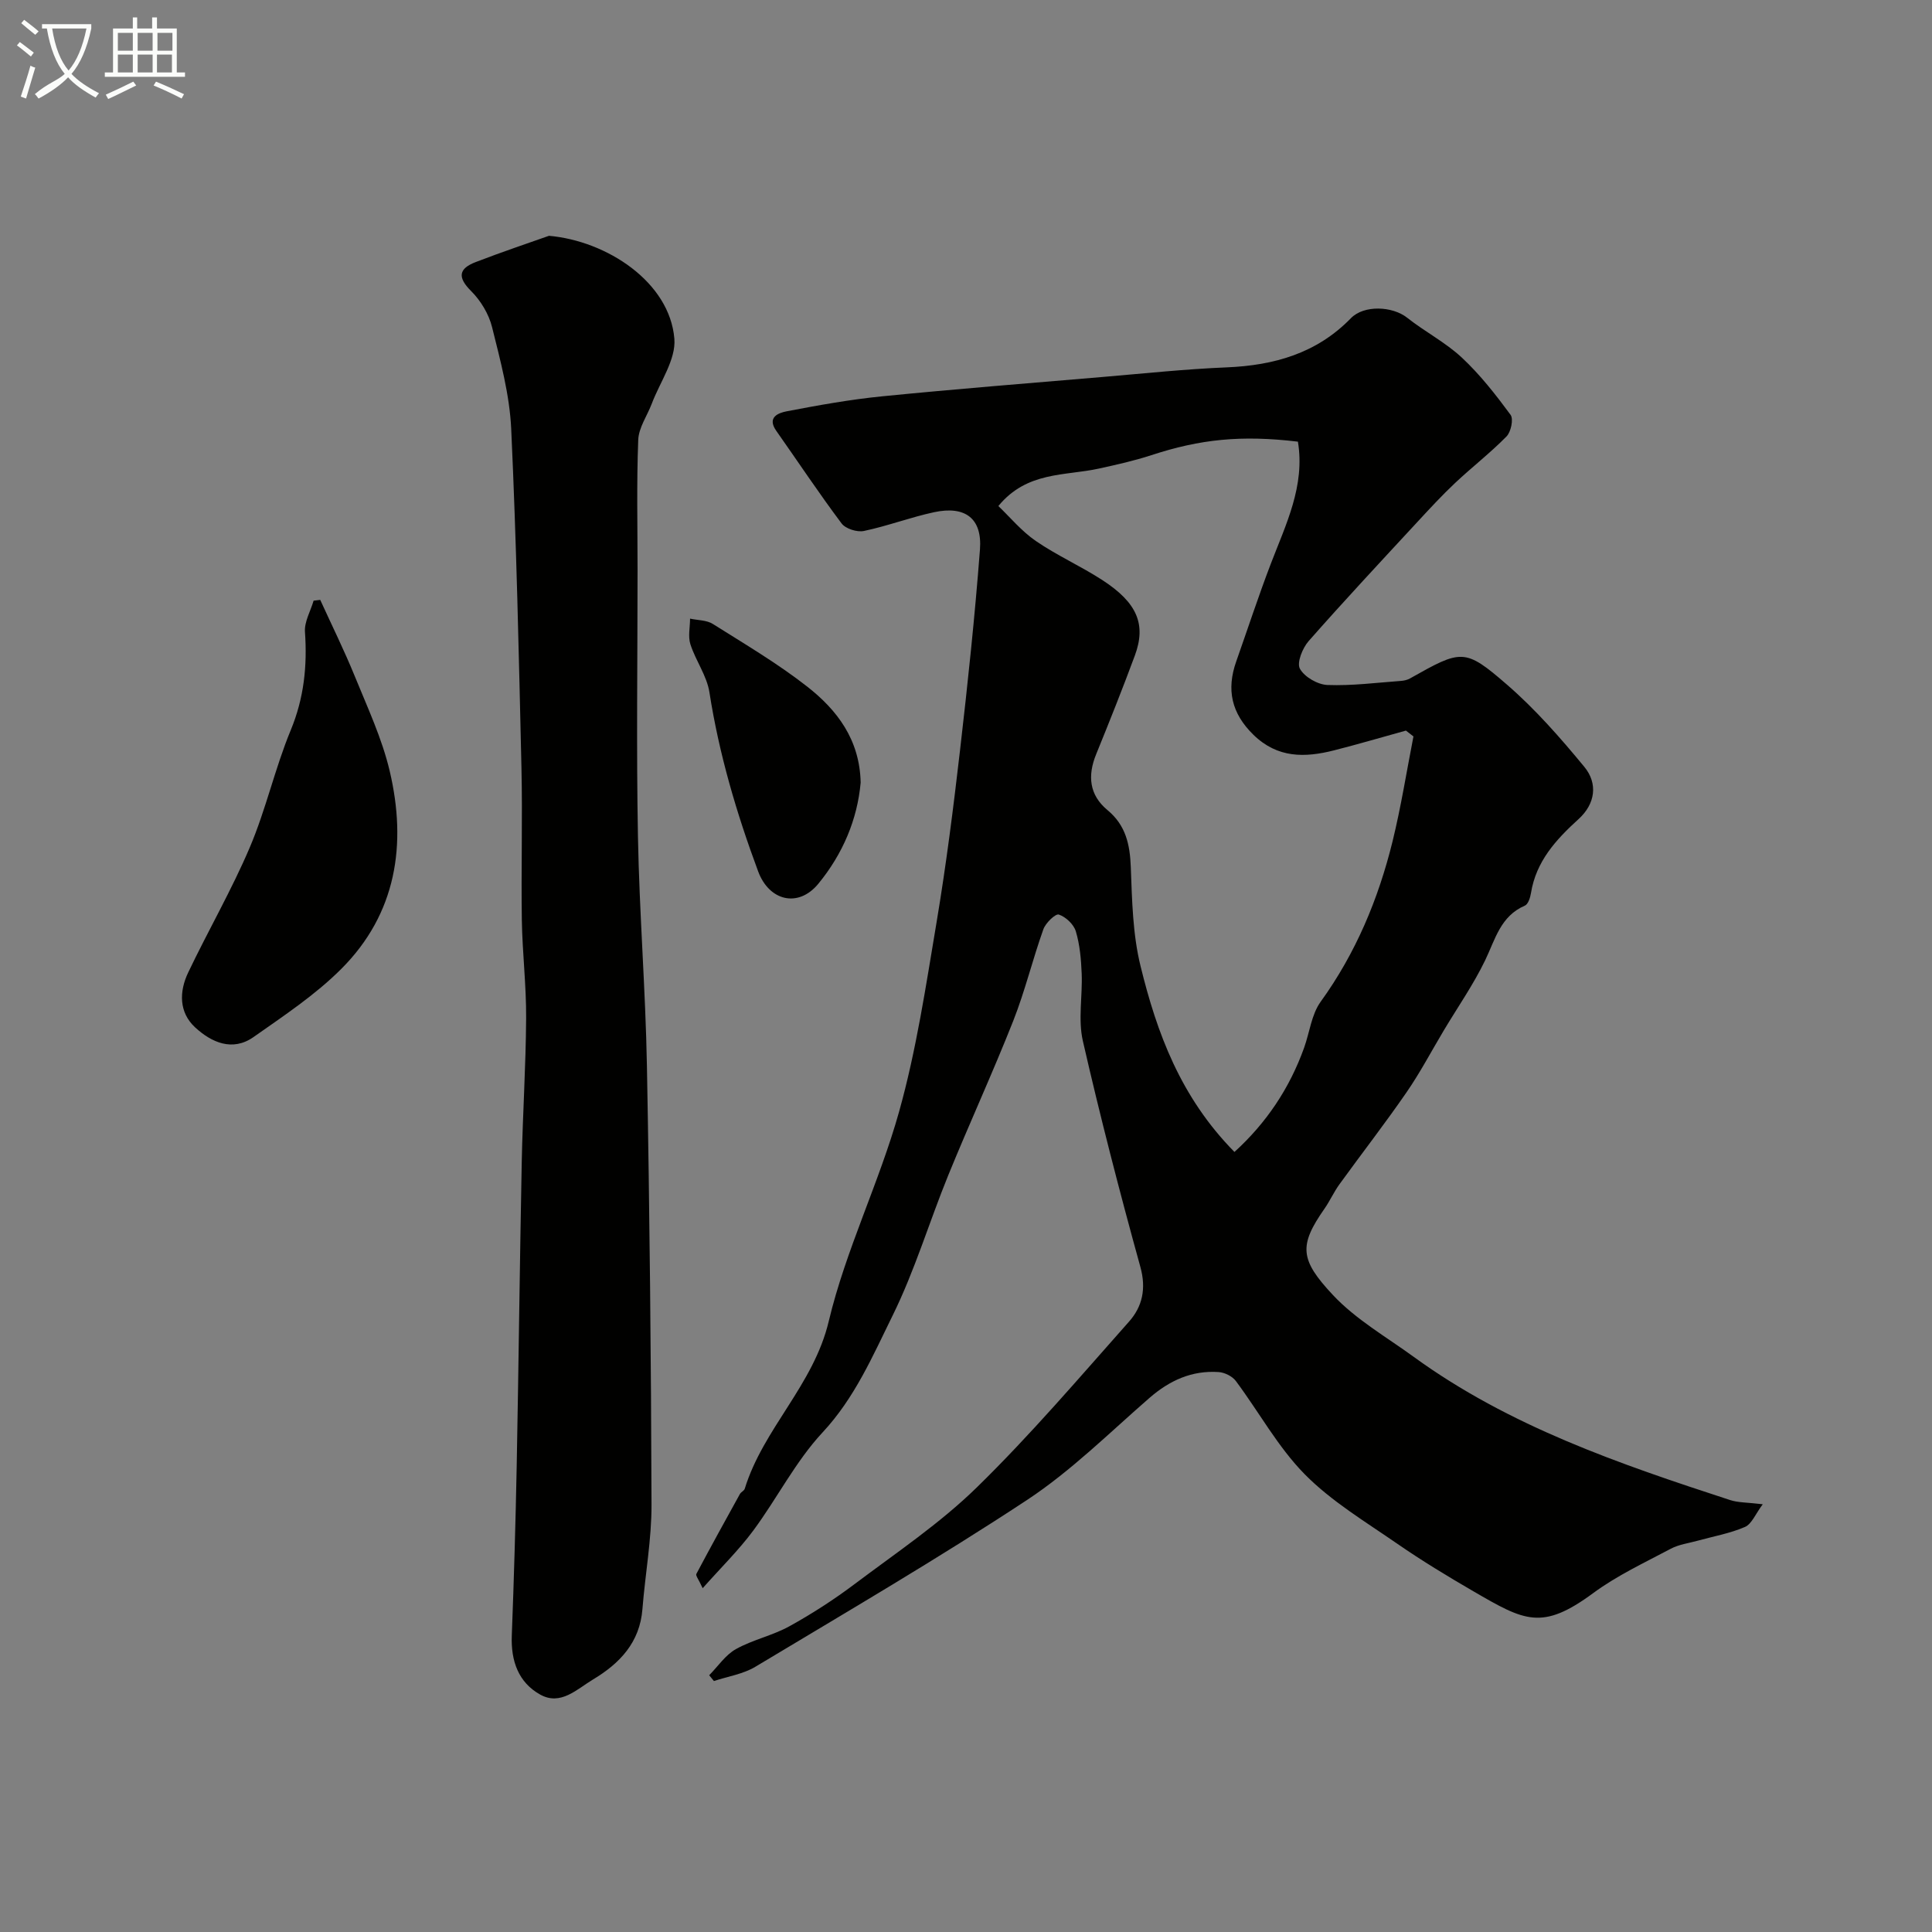 <svg enable-background="new 0 0 400 400" viewBox="0 0 400 400" xmlns="http://www.w3.org/2000/svg"><rect x="0" y="0" width="400" height="400" fill="#808080" stroke="none"/><path d="m6.4 11.7c-1-.8-1.9-1.6-2.9-2.3l.6-.7c.9.7 1.9 1.4 2.9 2.2zm-2.1 8.3c.7-2.1 1.4-4.2 2-6.4.2.1.6.3 1 .4-.7 2.3-1.3 4.4-1.9 6.4zm3-12.8c-1.1-.9-2.1-1.7-2.9-2.4l.6-.7c1 .8 2 1.5 3 2.4zm1.4-1.3v-.9h10.2v.9c-.9 4.2-2.3 7.3-4.1 9.4 1.3 1.4 3.2 2.7 5.7 4-.2.2-.4.5-.7.9-2.5-1.4-4.4-2.7-5.7-4.2-1.4 1.5-3.5 3-6.1 4.4 0 0 0 0-.1-.1-.3-.4-.5-.7-.7-.8 2.7-2.3 4.7-2.8 6.2-4.2-1.8-2.2-3-5.3-3.7-9.4zm9.2 0h-7.1c.6 3.8 1.7 6.7 3.4 8.7 1.7-2 2.9-4.8 3.7-8.7z" fill="#fbfcfa"/><path d="m31.6 3.6h.9v2.3h4.1v9.1h1.7v.9h-16.6v-.9h1.7v-9.1h4.1v-2.3h.9v2.3h3.1v-2.3zm-4 13.3.6.8c-1.9.9-3.8 1.9-5.8 2.8-.2-.3-.3-.6-.5-.9 2-.9 3.9-1.8 5.7-2.7zm-3.2-10.1v3.7h3.1v-3.7zm0 4.5v3.7h3.1v-3.7zm4.1-4.5v3.7h3.1v-3.7zm0 4.5v3.7h3.1v-3.7zm9.1 9.1c-2.1-1.1-4.1-2-5.8-2.7l.5-.8c2.2.9 4.1 1.8 5.8 2.6zm-1.9-13.6h-3.1v3.7h3.1zm-3.2 4.5v3.7h3.1v-3.7z" fill="#fbfcfa"/><g fill="#010100"><path d="m145.48 328.82c-.85-1.85-1.49-2.62-1.31-2.95 2.94-5.55 5.98-11.05 9.02-16.55.23-.42.87-.67 1-1.09 3.85-12.49 14.24-21.43 17.39-34.67 3.52-14.79 10.46-28.72 14.57-43.41 3.59-12.82 5.56-26.12 7.77-39.28 1.97-11.77 3.47-23.64 4.84-35.5 1.6-13.84 3.07-27.71 4.13-41.6.49-6.43-3.04-9.1-9.47-7.73-4.9 1.05-9.64 2.86-14.55 3.89-1.41.3-3.8-.45-4.63-1.56-4.69-6.25-9.02-12.78-13.52-19.17-2-2.84.49-3.72 2.14-4.04 6.57-1.26 13.17-2.45 19.82-3.11 15.21-1.51 30.46-2.72 45.69-4.01 8.53-.72 17.05-1.63 25.59-1.98 9.84-.41 18.65-2.9 25.73-10.18 2.7-2.78 8.6-2.5 11.63-.11 3.67 2.91 7.96 5.11 11.35 8.28 3.77 3.52 7.01 7.67 10.08 11.84.64.87.08 3.53-.84 4.47-3.34 3.4-7.14 6.34-10.62 9.61-2.72 2.56-5.27 5.32-7.81 8.07-7.57 8.18-15.18 16.33-22.54 24.69-1.27 1.44-2.49 4.48-1.81 5.72.94 1.71 3.68 3.29 5.71 3.37 5.07.19 10.17-.48 15.26-.85.63-.05 1.31-.21 1.85-.52 10.65-6 11.29-6.31 20.09 1.33 5.85 5.07 11.04 11 15.98 16.99 2.85 3.46 2.27 7.66-1.18 10.8-4.69 4.26-8.82 8.76-9.87 15.34-.15.93-.58 2.29-1.26 2.59-5.04 2.17-6.13 6.96-8.21 11.29-2.43 5.04-5.68 9.7-8.56 14.52-2.58 4.31-4.92 8.78-7.77 12.9-4.45 6.45-9.27 12.65-13.87 19.01-1.14 1.58-1.95 3.4-3.06 5-5.35 7.65-5.15 10.56 1.73 17.9 4.73 5.05 11.03 8.66 16.71 12.79 19.79 14.39 42.59 22.18 65.52 29.66 1.68.55 3.56.48 6.76.87-1.51 2.01-2.28 4.09-3.69 4.7-3.1 1.34-6.51 1.94-9.8 2.85-1.87.52-3.89.77-5.57 1.67-5.44 2.89-11.12 5.54-16.04 9.17-10.63 7.84-14.21 5.78-24.81-.37-5.35-3.11-10.66-6.32-15.75-9.84-6.58-4.55-13.61-8.76-19.16-14.38-5.56-5.64-9.48-12.9-14.28-19.33-.73-.98-2.32-1.76-3.56-1.84-5.51-.37-10.12 1.71-14.3 5.34-8.3 7.22-16.22 15.11-25.34 21.13-18.36 12.1-37.39 23.21-56.26 34.54-2.54 1.53-5.71 2-8.59 2.96-.33-.4-.65-.8-.98-1.2 1.83-1.85 3.37-4.21 5.55-5.42 3.48-1.94 7.57-2.79 11.06-4.72 4.69-2.59 9.24-5.53 13.52-8.75 8.6-6.47 17.65-12.54 25.3-20.02 11.09-10.84 21.19-22.7 31.5-34.31 2.75-3.1 3.59-6.81 2.34-11.32-4.29-15.52-8.32-31.11-11.91-46.8-1.01-4.44-.05-9.3-.24-13.96-.12-2.93-.38-5.93-1.21-8.71-.43-1.45-2.08-3-3.52-3.48-.69-.23-2.73 1.73-3.2 3.04-2.24 6.27-3.8 12.79-6.24 18.97-4.25 10.75-9.09 21.27-13.46 31.98-3.93 9.64-6.92 19.72-11.51 29.02-4.13 8.38-7.83 17.04-14.5 24.2-5.61 6.02-9.42 13.67-14.37 20.35-2.99 4.03-6.62 7.59-10.46 11.91zm110.1-90.32c6.61-6.01 11.39-13.15 14.41-21.54 1.15-3.19 1.53-6.91 3.43-9.55 7.29-10.08 11.95-21.27 14.89-33.2 1.76-7.17 2.91-14.49 4.33-21.74-.52-.4-1.04-.81-1.56-1.21-4.95 1.37-9.89 2.82-14.87 4.09-6.03 1.53-11.7 1.66-16.7-3.22-4.57-4.46-5.62-9.36-3.56-15.19 2.38-6.74 4.6-13.53 7.15-20.2 3.13-8.18 7.13-16.13 5.62-25.3-11.76-1.4-20.25-.51-30.35 2.8-3.54 1.16-7.2 1.97-10.84 2.77-7.04 1.55-14.91.54-20.83 7.76 2.38 2.27 4.77 5.18 7.75 7.23 4.39 3.02 9.34 5.21 13.81 8.12 7.2 4.68 9.08 9.16 6.7 15.6-2.54 6.86-5.25 13.66-8.01 20.43-1.82 4.46-1.43 8.45 2.35 11.58 3.8 3.15 4.64 7.13 4.82 11.81.26 6.86.39 13.89 2.02 20.49 3.38 13.79 8.25 27.11 19.44 38.47z"/><path d="m113.66 48.82c11.99 1.06 24.98 9.57 25.96 21.3.36 4.32-2.98 8.96-4.67 13.44-.95 2.51-2.71 4.97-2.81 7.51-.35 8.98-.14 17.99-.14 26.99 0 18.36-.26 36.73.08 55.09.29 15.87 1.57 31.72 1.86 47.6.56 30.26.86 60.52.95 90.78.02 7.2-1.31 14.39-1.88 21.6-.54 6.92-4.68 11.25-10.22 14.58-3.36 2.02-6.7 5.48-10.92 3.15-4.54-2.51-6.11-6.98-5.91-12.2.45-11.76.79-23.53 1.02-35.29.4-20.93.63-41.86 1.04-62.79.2-9.93.85-19.86.91-29.8.04-6.76-.78-13.53-.89-20.3-.16-10.53.16-21.07-.08-31.6-.54-23.37-1.04-46.74-2.12-70.08-.33-7.08-2.24-14.13-3.96-21.06-.67-2.71-2.35-5.5-4.34-7.48-2.91-2.89-2.54-4.67.97-6.01 5.59-2.15 11.26-4.05 15.15-5.43z"/><path d="m66.3 124.2c2.4 5.26 4.97 10.45 7.15 15.8 2.63 6.46 5.64 12.89 7.23 19.62 3.58 15.19 1.41 29.55-10.03 40.99-5.38 5.38-11.89 9.69-18.16 14.1-4.37 3.07-8.71 1.11-12.08-1.99-3.39-3.12-3.33-7.44-1.44-11.39 4.14-8.68 8.98-17.04 12.74-25.87 3.35-7.87 5.21-16.37 8.48-24.28 2.76-6.67 3.44-13.3 2.95-20.35-.15-2.1 1.16-4.31 1.79-6.47.45-.05.91-.11 1.37-.16z"/><path d="m178.19 162.03c-.68 7.63-3.7 14.78-8.77 20.95-4.14 5.03-10.17 3.57-12.45-2.56-4.48-12.06-8.1-24.32-10.09-37.08-.53-3.43-2.85-6.55-3.94-9.95-.52-1.61-.07-3.53-.07-5.31 1.59.35 3.42.29 4.71 1.1 6.62 4.17 13.4 8.17 19.54 12.97 6.15 4.82 10.88 10.93 11.07 19.88z"/></g></svg>